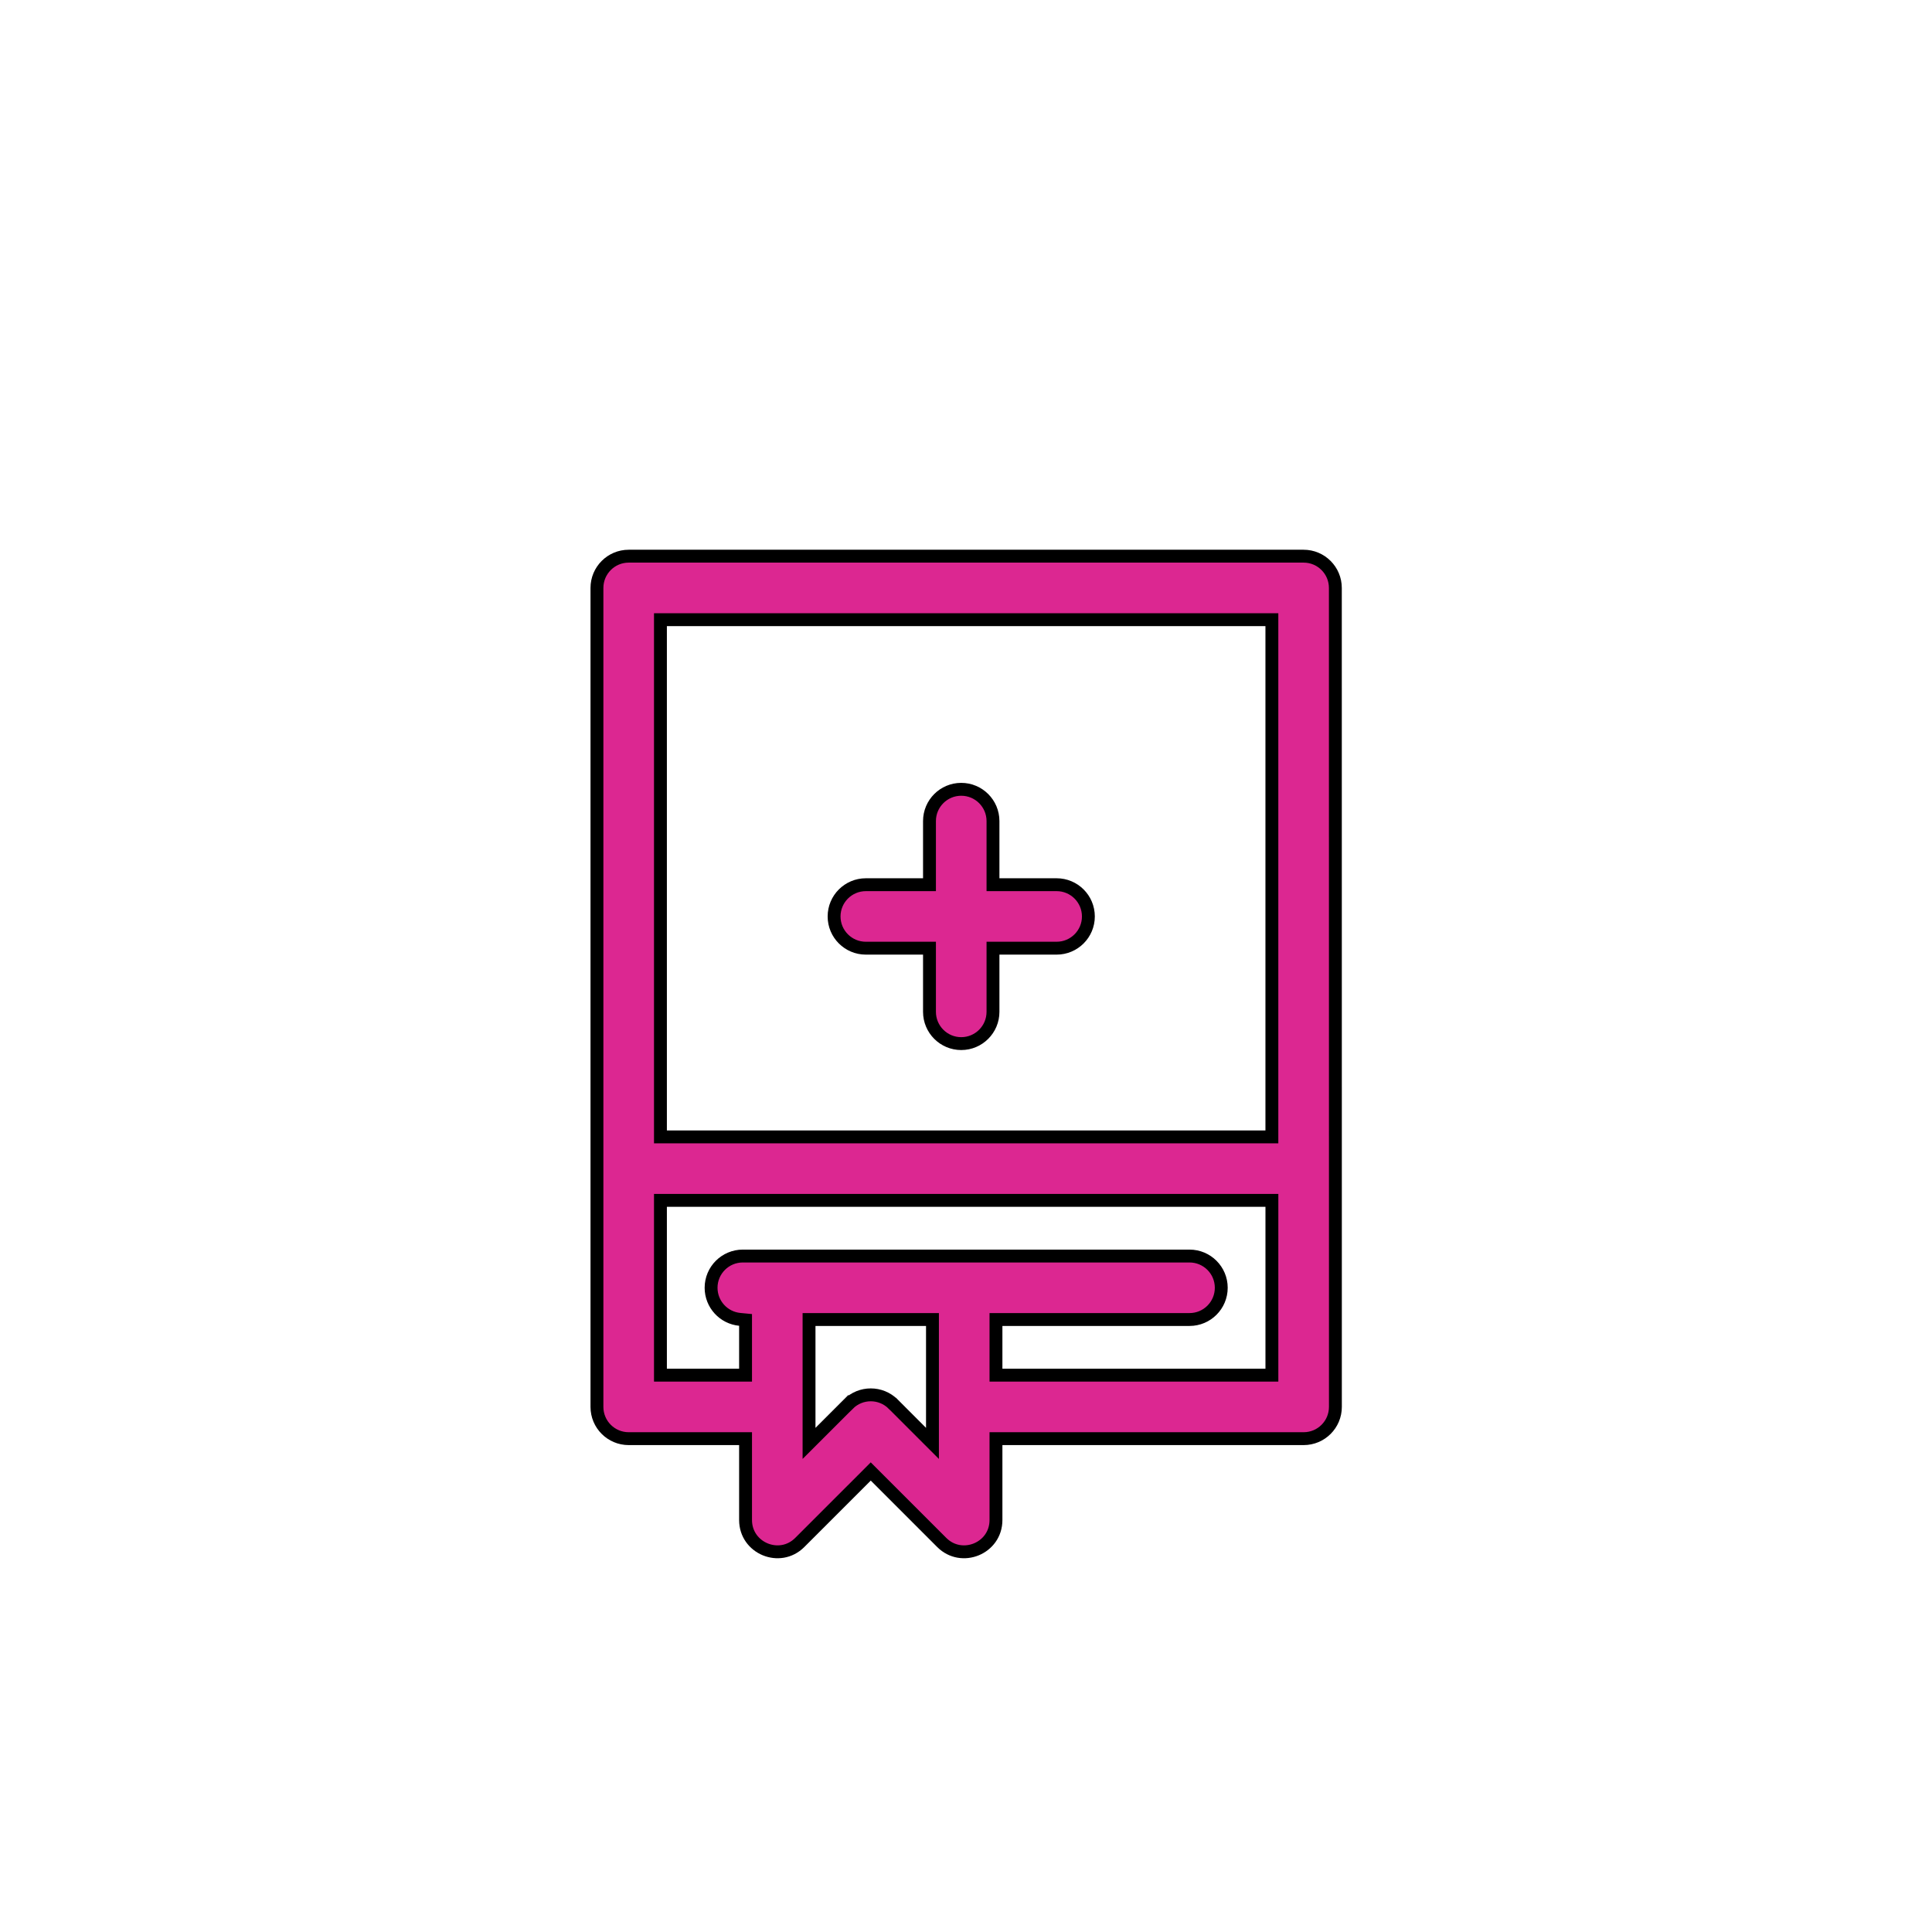 <svg width="90" height="90" viewBox="0 0 90 90" fill="none" xmlns="http://www.w3.org/2000/svg">
<g filter="url(#filter0_i_3989_3797)">
<rect x="0.93" y="0.57" width="88.155" height="89.055" rx="16" fill="url(#paint0_radial_3989_3797)"/>
<path d="M46.257 36.913V37.213H46.556H49.222C50.039 37.213 50.701 37.875 50.701 38.692C50.701 39.508 50.038 40.17 49.222 40.17H46.556H46.257V40.471V43.136C46.257 43.952 45.594 44.615 44.778 44.615C43.961 44.615 43.299 43.952 43.299 43.136V40.471V40.17H42.999H40.334C39.517 40.17 38.855 39.508 38.855 38.692C38.855 37.875 39.517 37.213 40.334 37.213H42.999H43.299V36.913V34.248C43.299 33.431 43.961 32.769 44.778 32.769C45.594 32.769 46.257 33.431 46.257 34.248V36.913Z" fill="#DC2791" stroke="black" stroke-width="0.6"/>
<path d="M34.731 63.318V63.018H34.431H29.287C28.47 63.018 27.808 62.356 27.808 61.539L27.808 42.459L27.808 23.388C27.808 22.572 28.47 21.909 29.287 21.909H60.728C61.544 21.909 62.206 22.572 62.206 23.388C62.206 36.777 62.207 49.053 62.208 55.907C62.208 59.154 62.208 61.184 62.208 61.539C62.208 62.356 61.546 63.018 60.729 63.018H46.696H46.396V63.318V66.809C46.396 68.132 44.796 68.78 43.871 67.855L43.871 67.855L40.776 64.76L40.563 64.547L40.351 64.76L37.255 67.855C36.326 68.784 34.731 68.123 34.731 66.809V63.318ZM31.066 24.867H30.766V25.167V48.66V48.96H31.066H58.949H59.249V48.66V25.167V24.867H58.949H31.066ZM42.926 62.727L43.438 63.239V62.515V62.503V62.49V62.478V62.467V62.455V62.443V62.431V62.419V62.407V62.395V62.383V62.372V62.36V62.348V62.337V62.325V62.314V62.302V62.291V62.279V62.268V62.256V62.245V62.233V62.222V62.211V62.2V62.188V62.177V62.166V62.155V62.144V62.133V62.122V62.111V62.099V62.089V62.078V62.067V62.056V62.045V62.034V62.023V62.013V62.002V61.991V61.98V61.97V61.959V61.948V61.938V61.927V61.917V61.906V61.896V61.885V61.875V61.864V61.854V61.844V61.833V61.823V61.813V61.803V61.792V61.782V61.772V61.762V61.752V61.742V61.731V61.721V61.711V61.701V61.691V61.681V61.672V61.661V61.652V61.642V61.632V61.622V61.612V61.602V61.593V61.583V61.573V61.564V61.554V61.544V61.535V61.525V61.516V61.506V61.496V61.487V61.477V61.468V61.458V61.449V61.44V61.43V61.421V61.411V61.402V61.393V61.383V61.374V61.365V61.356V61.346V61.337V61.328V61.319V61.31V61.301V61.291V61.282V61.273V61.264V61.255V61.246V61.237V61.228V61.219V61.21V61.201V61.192V61.184V61.175V61.166V61.157V61.148V61.139V61.13V61.122V61.113V61.104V61.095V61.087V61.078V61.069V61.06V61.052V61.043V61.035V61.026V61.017V61.009V61V60.992V60.983V60.974V60.966V60.957V60.949V60.94V60.932V60.923V60.915V60.907V60.898V60.89V60.881V60.873V60.865V60.856V60.848V60.84V60.831V60.823V60.815V60.806V60.798V60.79V60.781V60.773V60.765V60.757V60.748V60.74V60.732V60.724V60.715V60.707V60.699V60.691V60.683V60.675V60.667V60.658V60.65V60.642V60.634V60.626V60.618V60.61V60.602V60.594V60.586V60.578V60.57V60.562V60.553V60.545V60.538V60.529V60.522V60.514V60.505V60.498V60.489V60.481V60.474V60.466V60.458V60.45V60.442V60.434V60.426V60.418V60.41V60.402V60.394V60.386V60.378V60.37V60.362V60.355V60.347V60.339V60.331V60.323V60.315V60.307V60.299V60.291V60.284V60.276V60.268V60.26V60.252V60.244V60.236V60.229V60.221V60.213V60.205V60.197V60.189V60.181V60.174V60.166V60.158V60.15V60.142V60.134V60.127V60.119V60.111V60.103V60.095V60.087V60.079V60.072V60.064V60.056V60.048V60.04V60.032V60.024V60.017V60.009V60.001V59.993V59.985V59.977V59.969V59.961V59.953V59.946V59.938V59.93V59.922V59.914V59.906V59.898V59.89V59.882V59.874V59.867V59.858V59.851V59.843V59.835V59.827V59.819V59.811V59.803V59.795V59.787V59.779V59.771V59.763V59.755V59.747V59.739V59.731V59.723V59.715V59.707V59.699V59.691V59.683V59.675V59.666V59.658V59.65V59.642V59.634V59.626V59.618V59.61V59.601V59.593V59.585V59.577V59.569V59.561V59.552V59.544V59.536V59.528V59.519V59.511V59.503V59.495V59.486V59.478V59.47V59.462V59.453V59.445V59.436V59.428V59.42V59.411V59.403V59.395V59.386V59.378V59.369V59.361V59.352V59.344V59.335V59.327V59.318V59.31V59.301V59.293V59.284V59.276V59.267V59.258V59.25V59.241V59.232V59.224V59.215V59.206V59.197V59.189V59.18V59.171V59.163V59.154V59.145V59.136V59.127V59.118V59.109V59.101V59.092V59.083V59.074V59.065V59.056V59.047V59.038V59.029V59.02V59.011V59.002V58.992V58.983V58.974V58.965V58.956V58.947V58.938V58.928V58.919V58.91V58.901V58.891V58.882V58.873V58.863V58.854V58.844V58.835V58.825V58.816V58.806V58.797V58.788V58.778V58.768V58.759V58.749V58.74V58.73V58.72V58.711V58.701V58.691V58.681V58.672V58.662V58.652V58.642V58.632V58.622V58.612V58.602V58.592V58.582V58.572V58.562V58.552V58.542V58.532V58.522V58.512V58.502V58.491V58.481V58.471V58.461V58.45V58.44V58.43V58.419V58.409V58.398V58.388V58.377V58.367V58.356V58.346V58.335V58.325V58.314V58.303V58.292V58.282V58.271V58.26V58.249V58.239V58.228V58.217V58.206V58.195V58.184V58.173V58.162V58.151V58.14V58.129V58.117V58.106V58.095V58.084V58.072V58.061V58.05V58.038V58.027V58.016V58.004V57.993V57.981V57.97V57.958V57.947V57.935V57.923V57.911V57.9V57.888V57.876V57.864V57.852V57.84V57.829V57.817V57.805V57.793V57.781V57.768V57.468H43.138H37.988H37.688V57.768V57.781V57.793V57.805V57.817V57.829V57.84V57.852V57.864V57.876V57.888V57.9V57.911V57.923V57.935V57.946V57.958V57.969V57.981V57.993V58.004V58.016V58.027V58.038V58.05V58.061V58.072V58.084V58.095V58.106V58.117V58.128V58.139V58.151V58.162V58.173V58.184V58.195V58.206V58.217V58.227V58.238V58.249V58.26V58.271V58.282V58.292V58.303V58.314V58.324V58.335V58.345V58.356V58.367V58.377V58.388V58.398V58.408V58.419V58.429V58.44V58.45V58.46V58.471V58.481V58.491V58.501V58.511V58.522V58.532V58.542V58.552V58.562V58.572V58.582V58.592V58.602V58.612V58.622V58.632V58.642V58.651V58.661V58.671V58.681V58.691V58.7V58.71V58.72V58.729V58.739V58.749V58.758V58.768V58.777V58.787V58.797V58.806V58.815V58.825V58.834V58.844V58.853V58.862V58.872V58.881V58.891V58.9V58.909V58.918V58.928V58.937V58.946V58.955V58.964V58.974V58.983V58.992V59.001V59.01V59.019V59.028V59.037V59.046V59.055V59.064V59.073V59.082V59.091V59.1V59.109V59.118V59.126V59.135V59.144V59.153V59.162V59.17V59.179V59.188V59.197V59.205V59.214V59.223V59.231V59.24V59.249V59.257V59.266V59.275V59.283V59.292V59.3V59.309V59.317V59.326V59.334V59.343V59.351V59.36V59.368V59.377V59.385V59.394V59.402V59.41V59.419V59.427V59.436V59.444V59.452V59.461V59.469V59.477V59.486V59.494V59.502V59.51V59.519V59.527V59.535V59.543V59.551V59.56V59.568V59.576V59.584V59.592V59.6V59.609V59.617V59.625V59.633V59.641V59.649V59.657V59.666V59.674V59.682V59.69V59.698V59.706V59.714V59.722V59.73V59.738V59.746V59.754V59.762V59.77V59.778V59.786V59.794V59.802V59.81V59.818V59.826V59.834V59.842V59.85V59.858V59.865V59.873V59.881V59.889V59.897V59.905V59.913V59.921V59.929V59.937V59.945V59.953V59.96V59.968V59.976V59.984V59.992V60V60.008V60.016V60.023V60.031V60.039V60.047V60.055V60.063V60.071V60.078V60.086V60.094V60.102V60.11V60.118V60.126V60.133V60.141V60.149V60.157V60.165V60.173V60.181V60.188V60.196V60.204V60.212V60.22V60.228V60.236V60.243V60.251V60.259V60.267V60.275V60.283V60.291V60.298V60.306V60.314V60.322V60.33V60.338V60.346V60.354V60.362V60.37V60.377V60.385V60.393V60.401V60.409V60.417V60.425V60.433V60.441V60.449V60.457V60.465V60.473V60.481V60.489V60.497V60.505V60.513V60.521V60.529V60.537V60.545V60.553V60.561V60.569V60.577V60.585V60.593V60.601V60.609V60.617V60.625V60.633V60.641V60.65V60.658V60.666V60.674V60.682V60.69V60.698V60.707V60.715V60.723V60.731V60.739V60.748V60.756V60.764V60.772V60.781V60.789V60.797V60.805V60.814V60.822V60.83V60.839V60.847V60.855V60.864V60.872V60.881V60.889V60.897V60.906V60.914V60.923V60.931V60.94V60.948V60.957V60.965V60.974V60.982V60.991V60.999V61.008V61.017V61.025V61.034V61.043V61.051V61.06V61.069V61.077V61.086V61.095V61.103V61.112V61.121V61.13V61.139V61.148V61.156V61.165V61.174V61.183V61.192V61.201V61.21V61.219V61.228V61.237V61.246V61.255V61.264V61.273V61.282V61.291V61.3V61.309V61.319V61.328V61.337V61.346V61.355V61.364V61.374V61.383V61.392V61.402V61.411V61.42V61.43V61.439V61.449V61.458V61.468V61.477V61.487V61.496V61.506V61.515V61.525V61.534V61.544V61.554V61.563V61.573V61.583V61.593V61.602V61.612V61.622V61.632V61.642V61.651V61.661V61.671V61.681V61.691V61.701V61.711V61.721V61.731V61.742V61.752V61.762V61.772V61.782V61.792V61.803V61.813V61.823V61.833V61.844V61.854V61.864V61.875V61.885V61.896V61.906V61.917V61.927V61.938V61.949V61.959V61.97V61.981V61.991V62.002V62.013V62.024V62.034V62.045V62.056V62.067V62.078V62.089V62.1V62.111V62.122V62.133V62.144V62.155V62.166V62.178V62.189V62.2V62.211V62.223V62.234V62.245V62.257V62.268V62.28V62.291V62.303V62.314V62.326V62.337V62.349V62.361V62.372V62.384V62.396V62.408V62.42V62.431V62.443V62.455V62.467V62.479V62.491V62.503V62.516V63.239L38.2 62.728L39.518 61.41L39.306 61.198L39.518 61.41C40.096 60.833 41.032 60.833 41.609 61.41L41.61 61.41L42.926 62.727ZM58.95 60.061H59.25V59.761V52.218V51.918H58.95H31.066H30.766V52.218V59.761V60.061H31.066H34.431H34.731V59.761V57.76V57.487L34.46 57.461C33.711 57.389 33.125 56.757 33.125 55.989C33.125 55.173 33.787 54.511 34.604 54.511H55.412C56.229 54.511 56.891 55.173 56.891 55.989C56.891 56.806 56.229 57.468 55.412 57.468H46.696H46.396V57.768V59.761V60.061H46.696H58.95Z" fill="#DC2791" stroke="black" stroke-width="0.6"/>
</g>
<defs>
<filter id="filter0_i_3989_3797" x="0.93" y="0.57" width="88.156" height="93.055" filterUnits="userSpaceOnUse" color-interpolation-filters="sRGB">
<feFlood flood-opacity="0" result="BackgroundImageFix"/>
<feBlend mode="normal" in="SourceGraphic" in2="BackgroundImageFix" result="shape"/>
<feColorMatrix in="SourceAlpha" type="matrix" values="0 0 0 0 0 0 0 0 0 0 0 0 0 0 0 0 0 0 127 0" result="hardAlpha"/>
<feOffset dy="4"/>
<feGaussianBlur stdDeviation="2"/>
<feComposite in2="hardAlpha" operator="arithmetic" k2="-1" k3="1"/>
<feColorMatrix type="matrix" values="0 0 0 0 1 0 0 0 0 1 0 0 0 0 1 0 0 0 0.25 0"/>
<feBlend mode="normal" in2="shape" result="effect1_innerShadow_3989_3797"/>
</filter>
<radialGradient id="paint0_radial_3989_3797" cx="0" cy="0" r="1" gradientUnits="userSpaceOnUse" gradientTransform="translate(45.007 45.098) rotate(90) scale(44.527 44.078)">
<stop offset="0.703" stop-color="white" stop-opacity="0"/>
<stop offset="1" stop-color="white" stop-opacity="0.27"/>
</radialGradient>
</defs>
</svg>
